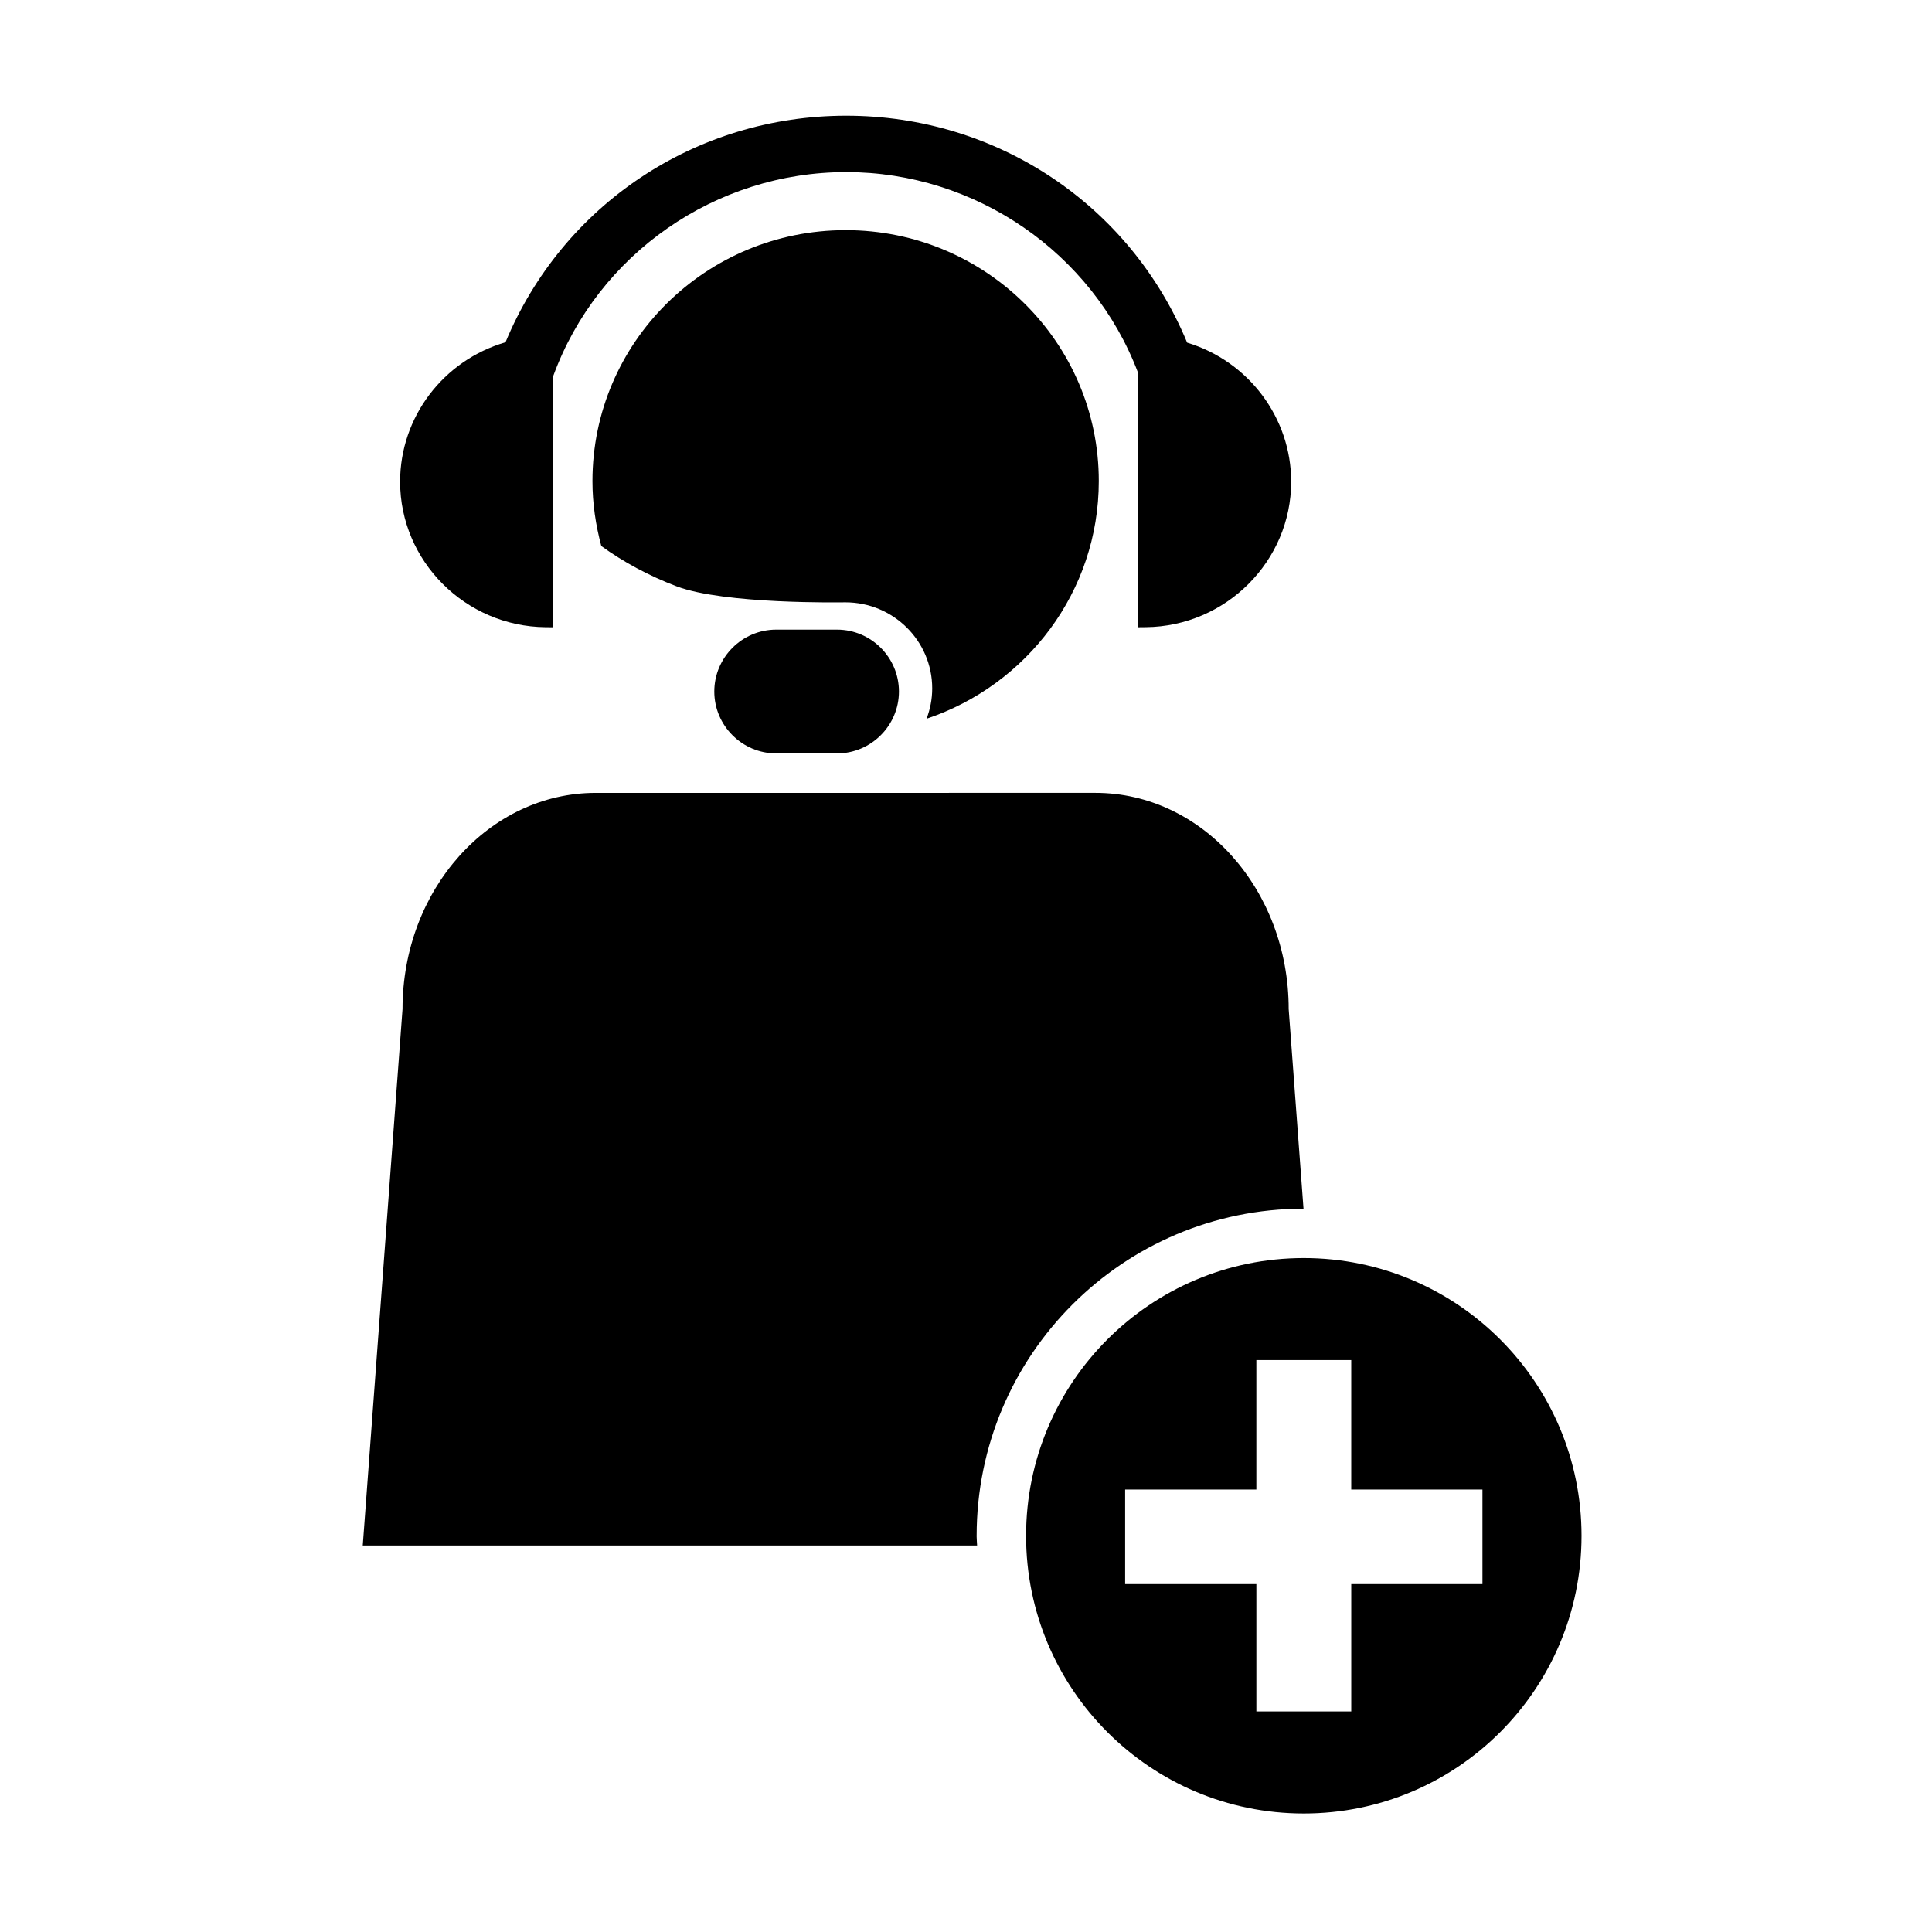 <?xml version="1.0" encoding="UTF-8"?>
<!-- Uploaded to: ICON Repo, www.svgrepo.com, Generator: ICON Repo Mixer Tools -->
<svg fill="#000000" width="800px" height="800px" version="1.1" viewBox="144 144 512 512" xmlns="http://www.w3.org/2000/svg">
 <g>
  <path d="m445.58 242.75c-12.055-31.801-43.082-53.145-77.32-53.145-34.652 0-65.809 21.695-77.637 54.02v66.609l-2.09-0.02c-21.23-0.223-38.5-17.516-38.5-38.555 0-17.105 11.438-32.152 27.93-36.953 15.16-36.516 50.492-60.043 90.297-60.043 39.855 0 75.207 23.574 90.344 60.141 16.281 4.918 27.57 19.926 27.57 36.848 0 21.039-17.27 38.336-38.5 38.555l-2.09 0.02z"/>
  <path d="m368.1 204.99c-37.055 0-67.094 29.773-67.094 66.508 0 5.961 0.867 11.707 2.348 17.207 5.789 4.195 12.605 7.883 19.926 10.664 12.727 4.832 43.898 4.254 44.75 4.254 12.711 0 23.016 10.211 23.016 22.812 0 2.836-0.543 5.535-1.5 8.039 26.527-8.879 45.645-33.691 45.645-62.977 0.008-36.727-30.035-66.508-67.09-66.508z"/>
  <path d="m365.83 343.66h-16.133c-9.023 0-16.402-7.379-16.402-16.402 0-9.023 7.379-16.402 16.402-16.402h16.133c9.023 0 16.402 7.379 16.402 16.402-0.004 9.02-7.387 16.402-16.402 16.402z"/>
  <path d="m402.82 551c0-47.855 38.773-86.648 86.621-86.691l-3.926-52.887c0-31.648-22.922-57.305-51.203-57.305l-132.43 0.004c-28.277 0-51.207 25.652-51.207 57.305l-10.539 142.15h162.81c-0.031-0.867-0.133-1.707-0.133-2.574z"/>
  <path d="m489.52 477.4c-40.648 0-73.598 32.949-73.598 73.598 0 40.648 32.949 73.598 73.598 73.598s73.598-32.949 73.598-73.598c0-40.648-32.957-73.598-73.598-73.598zm47.348 86.402h-34.773v33.746h-25.145v-33.746h-34.777v-25.055h34.773v-34.309h25.145v34.309h34.773v25.055z"/>
 </g>
</svg>